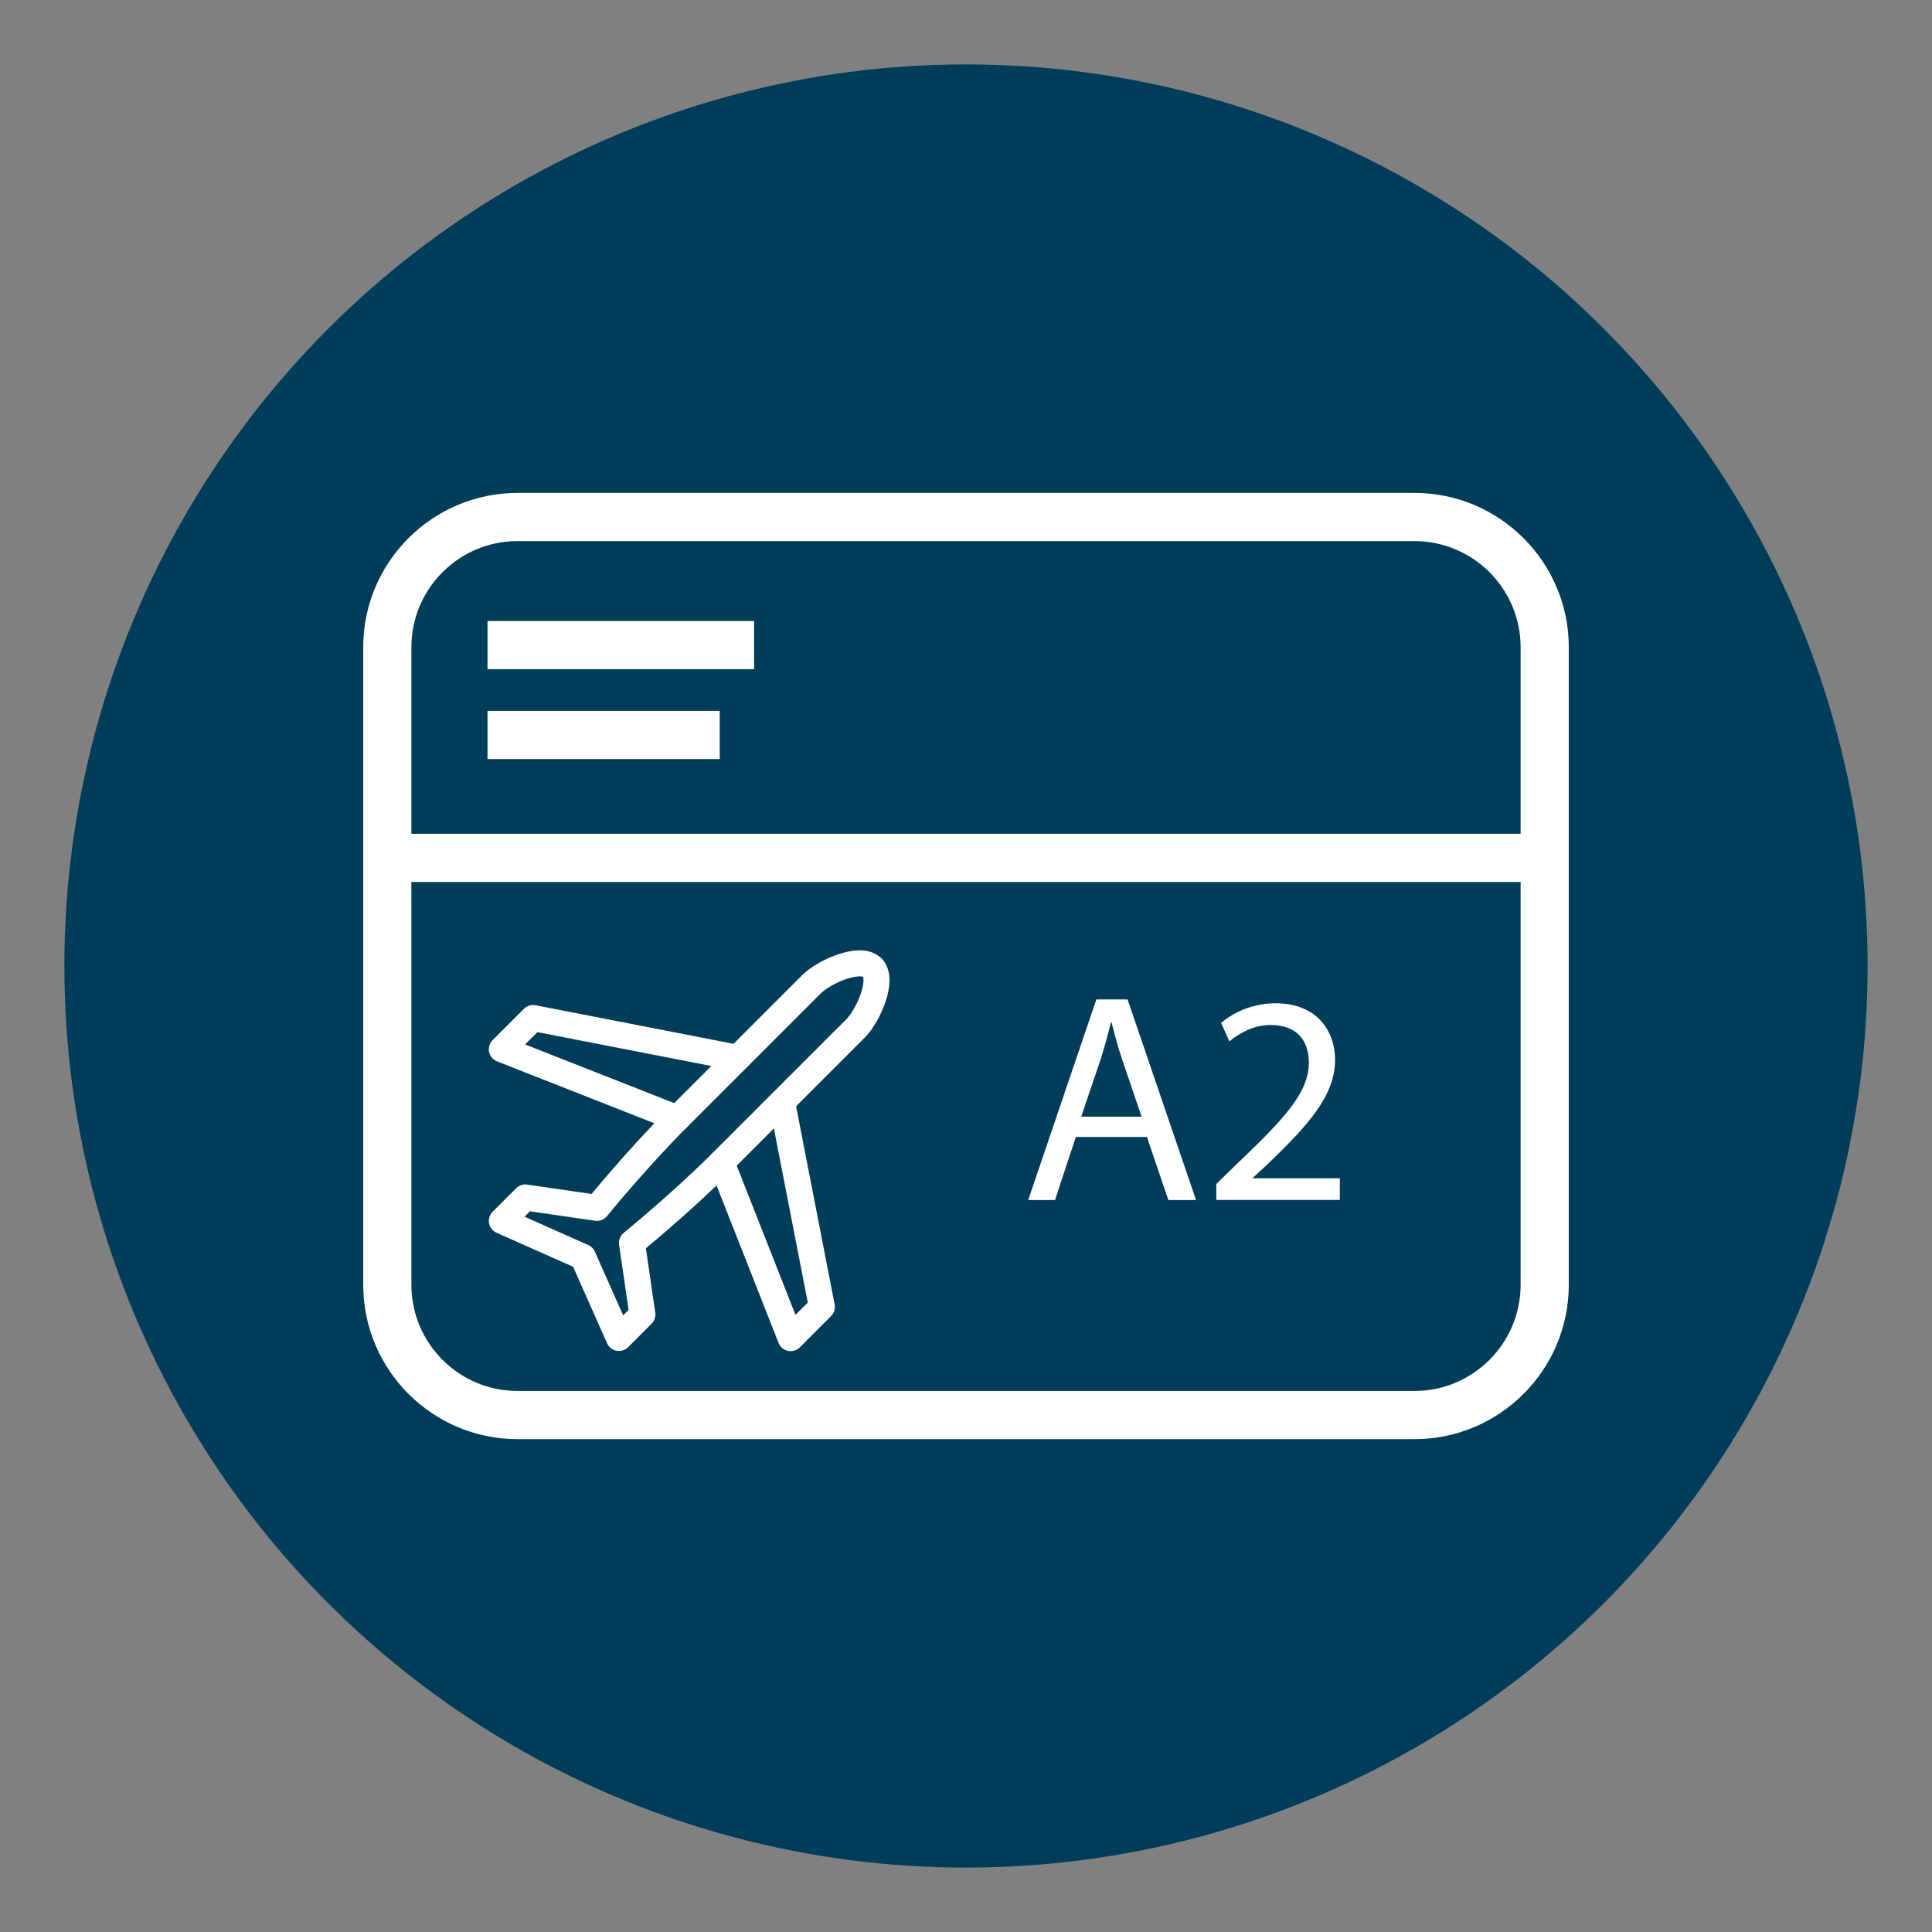 <svg xmlns="http://www.w3.org/2000/svg" id="icons-process-intelligence-04" viewBox="0 0 300 300"><rect x="0" y="0" width="300" height="300" fill="#808080" stroke="none"/><defs><style>      .cls-1 {        fill: #003d5b;      }      .cls-2 {        fill: #fff;      }      .cls-3 {        fill: none;        stroke: #fff;        stroke-linecap: round;        stroke-linejoin: round;        stroke-width: 4.04px;      }    </style></defs><circle class="cls-1" cx="150" cy="150" r="140"></circle><g><g><path class="cls-3" d="M135.45,150.25c-1.89-1.89-7.53.68-9.43,2.57,0,0-15.95,15.95-20.78,20.78-6.44,6.44-12.55,13.96-12.55,13.96l-11.12-1.62-3.64,3.64,12.59,5.59,5.59,12.59,3.64-3.64-1.62-11.12s7.52-6.11,13.96-12.55c4.83-4.83,20.78-20.78,20.78-20.78,1.89-1.89,4.46-7.53,2.57-9.43Z"></path><path class="cls-3" d="M114.58,164.27l-31.8-6.19-4.85,4.85,27.26,10.73s.03-.03.05-.05"></path><path class="cls-3" d="M112.09,180.47s-.03.03-.05.05l10.73,27.26,4.85-4.85-6.19-31.8"></path></g><g><path class="cls-2" d="M219.64,223.47H80.36c-13.21,0-23.96-10.75-23.96-23.96v-99.01c0-13.21,10.75-23.96,23.96-23.96h139.28c13.21,0,23.96,10.75,23.96,23.96v99.01c0,13.21-10.75,23.96-23.96,23.96ZM80.36,84.02c-9.08,0-16.48,7.39-16.48,16.48v99.01c0,9.08,7.39,16.48,16.48,16.48h139.28c9.08,0,16.48-7.39,16.48-16.48v-99.01c0-9.08-7.39-16.48-16.48-16.48H80.36Z"></path><path class="cls-2" d="M239.86,136.95H60.14c-2.07,0-3.74-1.68-3.74-3.74s1.68-3.74,3.74-3.74h179.72c2.07,0,3.74,1.68,3.74,3.74s-1.68,3.74-3.74,3.74Z"></path><g><path class="cls-2" d="M167.06,176.54l-3.24,9.8h-4.16l10.58-31.15h4.85l10.63,31.15h-4.3l-3.33-9.8h-11.05ZM177.27,173.4l-3.05-8.97c-.69-2.03-1.16-3.88-1.62-5.68h-.09c-.46,1.85-.97,3.74-1.57,5.64l-3.05,9.01h9.38Z"></path><path class="cls-2" d="M188.87,186.34v-2.5l3.19-3.1c7.67-7.3,11.14-11.18,11.18-15.71,0-3.05-1.48-5.87-5.96-5.87-2.73,0-4.99,1.39-6.38,2.54l-1.29-2.86c2.08-1.76,5.04-3.05,8.5-3.05,6.47,0,9.2,4.44,9.2,8.73,0,5.55-4.02,10.03-10.35,16.13l-2.4,2.22v.09h13.49v3.37h-19.18Z"></path></g><rect class="cls-2" x="75.7" y="96.43" width="41.4" height="7.48"></rect><rect class="cls-2" x="75.7" y="110.39" width="36.06" height="7.48"></rect></g></g></svg>